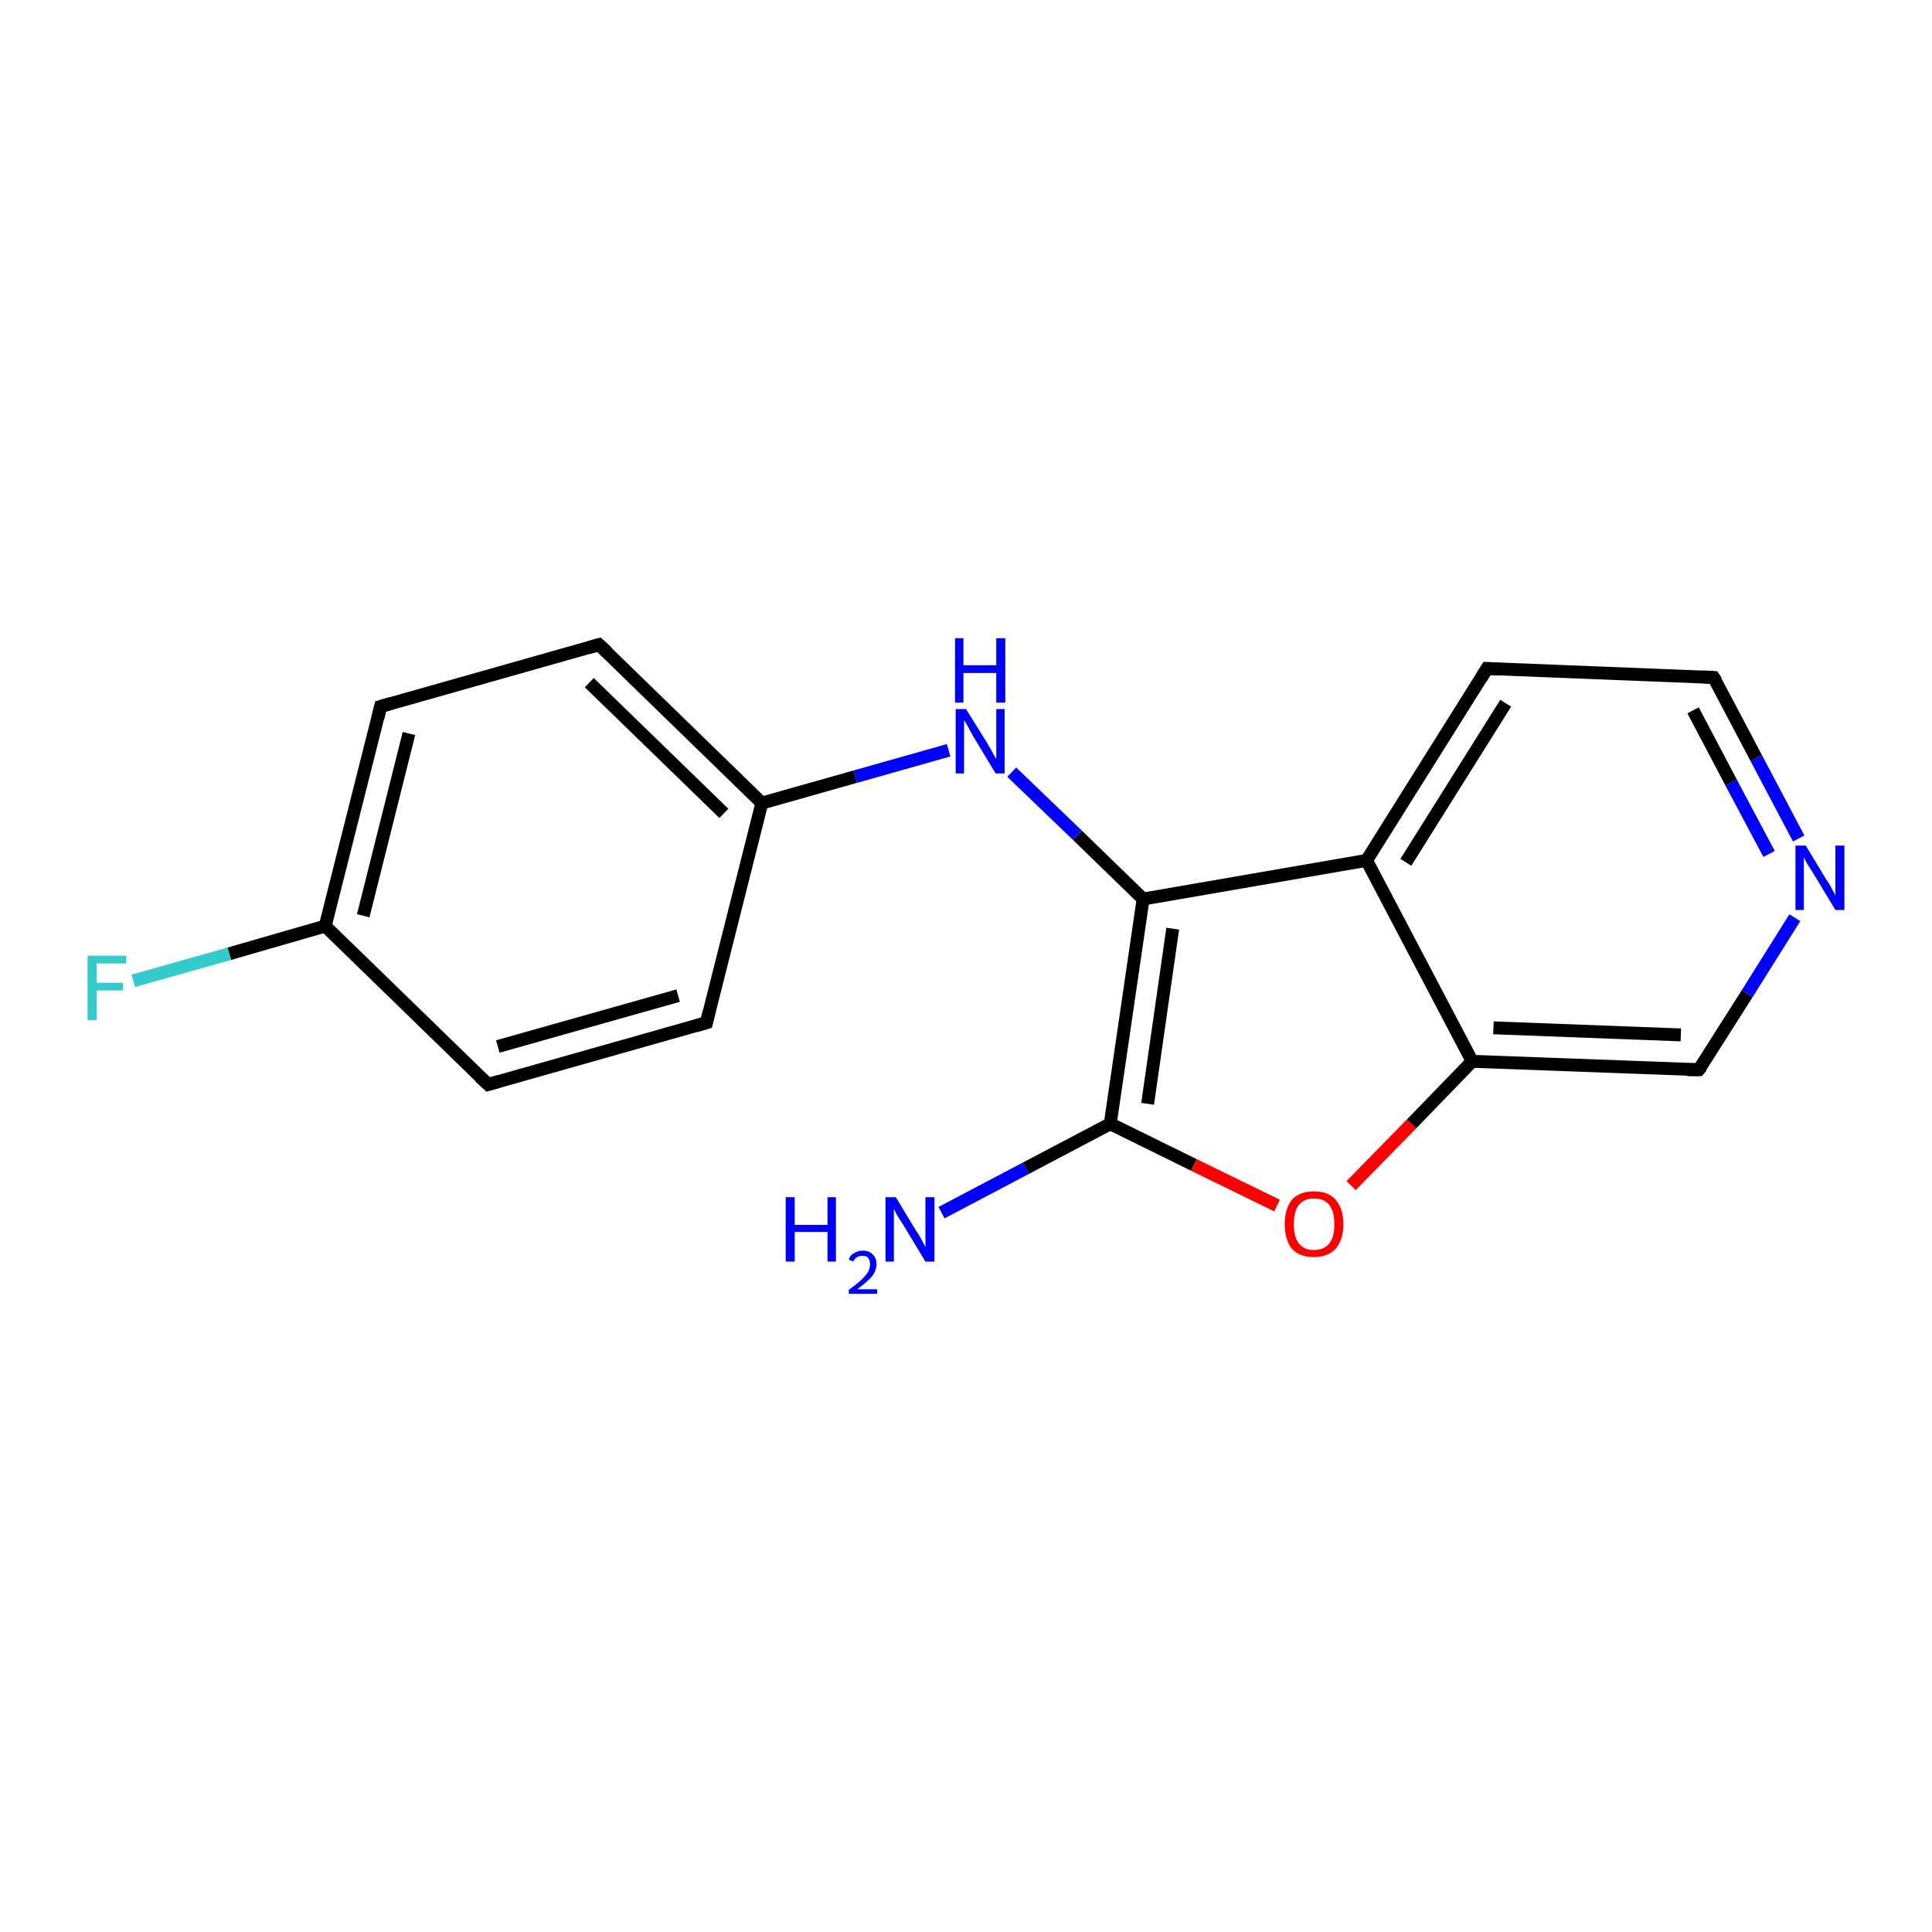 <?xml version='1.0' encoding='iso-8859-1'?>
<svg version='1.1' baseProfile='full'
              xmlns='http://www.w3.org/2000/svg'
                      xmlns:rdkit='http://www.rdkit.org/xml'
                      xmlns:xlink='http://www.w3.org/1999/xlink'
                  xml:space='preserve'
width='300px' height='300px' viewBox='0 0 300 300'>
<!-- END OF HEADER -->
<rect style='opacity:1.0;fill:#FFFFFF;stroke:none' width='300.0' height='300.0' x='0.0' y='0.0'> </rect>
<path class='bond-0 atom-0 atom-1' d='M 146.2,188.3 L 159.3,181.4' style='fill:none;fill-rule:evenodd;stroke:#0000FF;stroke-width:2.0px;stroke-linecap:butt;stroke-linejoin:miter;stroke-opacity:1' />
<path class='bond-0 atom-0 atom-1' d='M 159.3,181.4 L 172.4,174.5' style='fill:none;fill-rule:evenodd;stroke:#000000;stroke-width:2.0px;stroke-linecap:butt;stroke-linejoin:miter;stroke-opacity:1' />
<path class='bond-1 atom-1 atom-2' d='M 172.4,174.5 L 185.4,180.9' style='fill:none;fill-rule:evenodd;stroke:#000000;stroke-width:2.0px;stroke-linecap:butt;stroke-linejoin:miter;stroke-opacity:1' />
<path class='bond-1 atom-1 atom-2' d='M 185.4,180.9 L 198.3,187.2' style='fill:none;fill-rule:evenodd;stroke:#FF0000;stroke-width:2.0px;stroke-linecap:butt;stroke-linejoin:miter;stroke-opacity:1' />
<path class='bond-2 atom-2 atom-3' d='M 209.8,184.1 L 219.2,174.5' style='fill:none;fill-rule:evenodd;stroke:#FF0000;stroke-width:2.0px;stroke-linecap:butt;stroke-linejoin:miter;stroke-opacity:1' />
<path class='bond-2 atom-2 atom-3' d='M 219.2,174.5 L 228.6,164.8' style='fill:none;fill-rule:evenodd;stroke:#000000;stroke-width:2.0px;stroke-linecap:butt;stroke-linejoin:miter;stroke-opacity:1' />
<path class='bond-3 atom-3 atom-4' d='M 228.6,164.8 L 263.8,166.1' style='fill:none;fill-rule:evenodd;stroke:#000000;stroke-width:2.0px;stroke-linecap:butt;stroke-linejoin:miter;stroke-opacity:1' />
<path class='bond-3 atom-3 atom-4' d='M 231.9,159.6 L 261.0,160.7' style='fill:none;fill-rule:evenodd;stroke:#000000;stroke-width:2.0px;stroke-linecap:butt;stroke-linejoin:miter;stroke-opacity:1' />
<path class='bond-4 atom-4 atom-5' d='M 263.8,166.1 L 271.3,154.3' style='fill:none;fill-rule:evenodd;stroke:#000000;stroke-width:2.0px;stroke-linecap:butt;stroke-linejoin:miter;stroke-opacity:1' />
<path class='bond-4 atom-4 atom-5' d='M 271.3,154.3 L 278.7,142.5' style='fill:none;fill-rule:evenodd;stroke:#0000FF;stroke-width:2.0px;stroke-linecap:butt;stroke-linejoin:miter;stroke-opacity:1' />
<path class='bond-5 atom-5 atom-6' d='M 279.3,130.2 L 272.7,117.7' style='fill:none;fill-rule:evenodd;stroke:#0000FF;stroke-width:2.0px;stroke-linecap:butt;stroke-linejoin:miter;stroke-opacity:1' />
<path class='bond-5 atom-5 atom-6' d='M 272.7,117.7 L 266.1,105.2' style='fill:none;fill-rule:evenodd;stroke:#000000;stroke-width:2.0px;stroke-linecap:butt;stroke-linejoin:miter;stroke-opacity:1' />
<path class='bond-5 atom-5 atom-6' d='M 274.7,132.6 L 268.8,121.5' style='fill:none;fill-rule:evenodd;stroke:#0000FF;stroke-width:2.0px;stroke-linecap:butt;stroke-linejoin:miter;stroke-opacity:1' />
<path class='bond-5 atom-5 atom-6' d='M 268.8,121.5 L 262.9,110.3' style='fill:none;fill-rule:evenodd;stroke:#000000;stroke-width:2.0px;stroke-linecap:butt;stroke-linejoin:miter;stroke-opacity:1' />
<path class='bond-6 atom-6 atom-7' d='M 266.1,105.2 L 230.9,103.8' style='fill:none;fill-rule:evenodd;stroke:#000000;stroke-width:2.0px;stroke-linecap:butt;stroke-linejoin:miter;stroke-opacity:1' />
<path class='bond-7 atom-7 atom-8' d='M 230.9,103.8 L 212.2,133.6' style='fill:none;fill-rule:evenodd;stroke:#000000;stroke-width:2.0px;stroke-linecap:butt;stroke-linejoin:miter;stroke-opacity:1' />
<path class='bond-7 atom-7 atom-8' d='M 233.8,109.2 L 218.3,133.9' style='fill:none;fill-rule:evenodd;stroke:#000000;stroke-width:2.0px;stroke-linecap:butt;stroke-linejoin:miter;stroke-opacity:1' />
<path class='bond-8 atom-8 atom-9' d='M 212.2,133.6 L 177.5,139.6' style='fill:none;fill-rule:evenodd;stroke:#000000;stroke-width:2.0px;stroke-linecap:butt;stroke-linejoin:miter;stroke-opacity:1' />
<path class='bond-9 atom-9 atom-10' d='M 177.5,139.6 L 167.3,129.7' style='fill:none;fill-rule:evenodd;stroke:#000000;stroke-width:2.0px;stroke-linecap:butt;stroke-linejoin:miter;stroke-opacity:1' />
<path class='bond-9 atom-9 atom-10' d='M 167.3,129.7 L 157.1,119.9' style='fill:none;fill-rule:evenodd;stroke:#0000FF;stroke-width:2.0px;stroke-linecap:butt;stroke-linejoin:miter;stroke-opacity:1' />
<path class='bond-10 atom-10 atom-11' d='M 147.3,116.5 L 132.8,120.6' style='fill:none;fill-rule:evenodd;stroke:#0000FF;stroke-width:2.0px;stroke-linecap:butt;stroke-linejoin:miter;stroke-opacity:1' />
<path class='bond-10 atom-10 atom-11' d='M 132.8,120.6 L 118.3,124.7' style='fill:none;fill-rule:evenodd;stroke:#000000;stroke-width:2.0px;stroke-linecap:butt;stroke-linejoin:miter;stroke-opacity:1' />
<path class='bond-11 atom-11 atom-12' d='M 118.3,124.7 L 93.0,100.1' style='fill:none;fill-rule:evenodd;stroke:#000000;stroke-width:2.0px;stroke-linecap:butt;stroke-linejoin:miter;stroke-opacity:1' />
<path class='bond-11 atom-11 atom-12' d='M 112.4,126.3 L 91.5,106.0' style='fill:none;fill-rule:evenodd;stroke:#000000;stroke-width:2.0px;stroke-linecap:butt;stroke-linejoin:miter;stroke-opacity:1' />
<path class='bond-12 atom-12 atom-13' d='M 93.0,100.1 L 59.1,109.7' style='fill:none;fill-rule:evenodd;stroke:#000000;stroke-width:2.0px;stroke-linecap:butt;stroke-linejoin:miter;stroke-opacity:1' />
<path class='bond-13 atom-13 atom-14' d='M 59.1,109.7 L 50.5,143.8' style='fill:none;fill-rule:evenodd;stroke:#000000;stroke-width:2.0px;stroke-linecap:butt;stroke-linejoin:miter;stroke-opacity:1' />
<path class='bond-13 atom-13 atom-14' d='M 63.5,113.9 L 56.4,142.2' style='fill:none;fill-rule:evenodd;stroke:#000000;stroke-width:2.0px;stroke-linecap:butt;stroke-linejoin:miter;stroke-opacity:1' />
<path class='bond-14 atom-14 atom-15' d='M 50.5,143.8 L 35.6,148.1' style='fill:none;fill-rule:evenodd;stroke:#000000;stroke-width:2.0px;stroke-linecap:butt;stroke-linejoin:miter;stroke-opacity:1' />
<path class='bond-14 atom-14 atom-15' d='M 35.6,148.1 L 20.7,152.3' style='fill:none;fill-rule:evenodd;stroke:#33CCCC;stroke-width:2.0px;stroke-linecap:butt;stroke-linejoin:miter;stroke-opacity:1' />
<path class='bond-15 atom-14 atom-16' d='M 50.5,143.8 L 75.8,168.4' style='fill:none;fill-rule:evenodd;stroke:#000000;stroke-width:2.0px;stroke-linecap:butt;stroke-linejoin:miter;stroke-opacity:1' />
<path class='bond-16 atom-16 atom-17' d='M 75.8,168.4 L 109.7,158.8' style='fill:none;fill-rule:evenodd;stroke:#000000;stroke-width:2.0px;stroke-linecap:butt;stroke-linejoin:miter;stroke-opacity:1' />
<path class='bond-16 atom-16 atom-17' d='M 77.3,162.5 L 105.3,154.6' style='fill:none;fill-rule:evenodd;stroke:#000000;stroke-width:2.0px;stroke-linecap:butt;stroke-linejoin:miter;stroke-opacity:1' />
<path class='bond-17 atom-9 atom-1' d='M 177.5,139.6 L 172.4,174.5' style='fill:none;fill-rule:evenodd;stroke:#000000;stroke-width:2.0px;stroke-linecap:butt;stroke-linejoin:miter;stroke-opacity:1' />
<path class='bond-17 atom-9 atom-1' d='M 182.1,144.2 L 178.2,171.4' style='fill:none;fill-rule:evenodd;stroke:#000000;stroke-width:2.0px;stroke-linecap:butt;stroke-linejoin:miter;stroke-opacity:1' />
<path class='bond-18 atom-17 atom-11' d='M 109.7,158.8 L 118.3,124.7' style='fill:none;fill-rule:evenodd;stroke:#000000;stroke-width:2.0px;stroke-linecap:butt;stroke-linejoin:miter;stroke-opacity:1' />
<path class='bond-19 atom-8 atom-3' d='M 212.2,133.6 L 228.6,164.8' style='fill:none;fill-rule:evenodd;stroke:#000000;stroke-width:2.0px;stroke-linecap:butt;stroke-linejoin:miter;stroke-opacity:1' />
<path d='M 262.0,166.1 L 263.8,166.1 L 264.2,165.6' style='fill:none;stroke:#000000;stroke-width:2.0px;stroke-linecap:butt;stroke-linejoin:miter;stroke-opacity:1;' />
<path d='M 266.5,105.8 L 266.1,105.2 L 264.4,105.1' style='fill:none;stroke:#000000;stroke-width:2.0px;stroke-linecap:butt;stroke-linejoin:miter;stroke-opacity:1;' />
<path d='M 232.7,103.9 L 230.9,103.8 L 230.0,105.3' style='fill:none;stroke:#000000;stroke-width:2.0px;stroke-linecap:butt;stroke-linejoin:miter;stroke-opacity:1;' />
<path d='M 94.3,101.3 L 93.0,100.1 L 91.3,100.6' style='fill:none;stroke:#000000;stroke-width:2.0px;stroke-linecap:butt;stroke-linejoin:miter;stroke-opacity:1;' />
<path d='M 60.8,109.2 L 59.1,109.7 L 58.7,111.4' style='fill:none;stroke:#000000;stroke-width:2.0px;stroke-linecap:butt;stroke-linejoin:miter;stroke-opacity:1;' />
<path d='M 74.5,167.2 L 75.8,168.4 L 77.5,167.9' style='fill:none;stroke:#000000;stroke-width:2.0px;stroke-linecap:butt;stroke-linejoin:miter;stroke-opacity:1;' />
<path d='M 108.0,159.3 L 109.7,158.8 L 110.1,157.1' style='fill:none;stroke:#000000;stroke-width:2.0px;stroke-linecap:butt;stroke-linejoin:miter;stroke-opacity:1;' />
<path class='atom-0' d='M 122.0 185.9
L 123.4 185.9
L 123.4 190.2
L 128.5 190.2
L 128.5 185.9
L 129.8 185.9
L 129.8 195.9
L 128.5 195.9
L 128.5 191.3
L 123.4 191.3
L 123.4 195.9
L 122.0 195.9
L 122.0 185.9
' fill='#0000FF'/>
<path class='atom-0' d='M 131.8 195.6
Q 132.0 194.9, 132.6 194.6
Q 133.2 194.2, 134.0 194.2
Q 135.0 194.2, 135.5 194.8
Q 136.1 195.3, 136.1 196.3
Q 136.1 197.3, 135.4 198.2
Q 134.6 199.1, 133.1 200.2
L 136.2 200.2
L 136.2 200.9
L 131.8 200.9
L 131.8 200.3
Q 133.0 199.4, 133.7 198.8
Q 134.4 198.1, 134.8 197.5
Q 135.1 196.9, 135.1 196.3
Q 135.1 195.7, 134.8 195.3
Q 134.5 195.0, 134.0 195.0
Q 133.4 195.0, 133.1 195.2
Q 132.7 195.4, 132.5 195.9
L 131.8 195.6
' fill='#0000FF'/>
<path class='atom-0' d='M 139.1 185.9
L 142.3 191.2
Q 142.7 191.7, 143.2 192.7
Q 143.7 193.6, 143.7 193.7
L 143.7 185.9
L 145.1 185.9
L 145.1 195.9
L 143.7 195.9
L 140.2 190.1
Q 139.8 189.5, 139.3 188.7
Q 138.9 187.9, 138.8 187.7
L 138.8 195.9
L 137.5 195.9
L 137.5 185.9
L 139.1 185.9
' fill='#0000FF'/>
<path class='atom-2' d='M 199.5 190.1
Q 199.5 187.7, 200.6 186.3
Q 201.8 185.0, 204.0 185.0
Q 206.3 185.0, 207.4 186.3
Q 208.6 187.7, 208.6 190.1
Q 208.6 192.5, 207.4 193.9
Q 206.2 195.2, 204.0 195.2
Q 201.8 195.2, 200.6 193.9
Q 199.5 192.5, 199.5 190.1
M 204.0 194.1
Q 205.6 194.1, 206.4 193.1
Q 207.2 192.1, 207.2 190.1
Q 207.2 188.1, 206.4 187.1
Q 205.6 186.1, 204.0 186.1
Q 202.5 186.1, 201.7 187.1
Q 200.9 188.1, 200.9 190.1
Q 200.9 192.1, 201.7 193.1
Q 202.5 194.1, 204.0 194.1
' fill='#FF0000'/>
<path class='atom-5' d='M 280.4 131.3
L 283.6 136.6
Q 284.0 137.1, 284.5 138.1
Q 285.0 139.0, 285.0 139.1
L 285.0 131.3
L 286.4 131.3
L 286.4 141.3
L 285.0 141.3
L 281.5 135.5
Q 281.1 134.9, 280.6 134.1
Q 280.2 133.3, 280.1 133.1
L 280.1 141.3
L 278.8 141.3
L 278.8 131.3
L 280.4 131.3
' fill='#0000FF'/>
<path class='atom-10' d='M 150.0 110.1
L 153.3 115.4
Q 153.6 115.9, 154.1 116.8
Q 154.6 117.8, 154.7 117.8
L 154.7 110.1
L 156.0 110.1
L 156.0 120.1
L 154.6 120.1
L 151.1 114.3
Q 150.7 113.6, 150.3 112.8
Q 149.8 112.0, 149.7 111.8
L 149.7 120.1
L 148.4 120.1
L 148.4 110.1
L 150.0 110.1
' fill='#0000FF'/>
<path class='atom-10' d='M 148.3 99.1
L 149.6 99.1
L 149.6 103.3
L 154.7 103.3
L 154.7 99.1
L 156.1 99.1
L 156.1 109.1
L 154.7 109.1
L 154.7 104.5
L 149.6 104.5
L 149.6 109.1
L 148.3 109.1
L 148.3 99.1
' fill='#0000FF'/>
<path class='atom-15' d='M 13.6 148.4
L 19.6 148.4
L 19.6 149.6
L 15.0 149.6
L 15.0 152.6
L 19.1 152.6
L 19.1 153.8
L 15.0 153.8
L 15.0 158.4
L 13.6 158.4
L 13.6 148.4
' fill='#33CCCC'/>
</svg>
